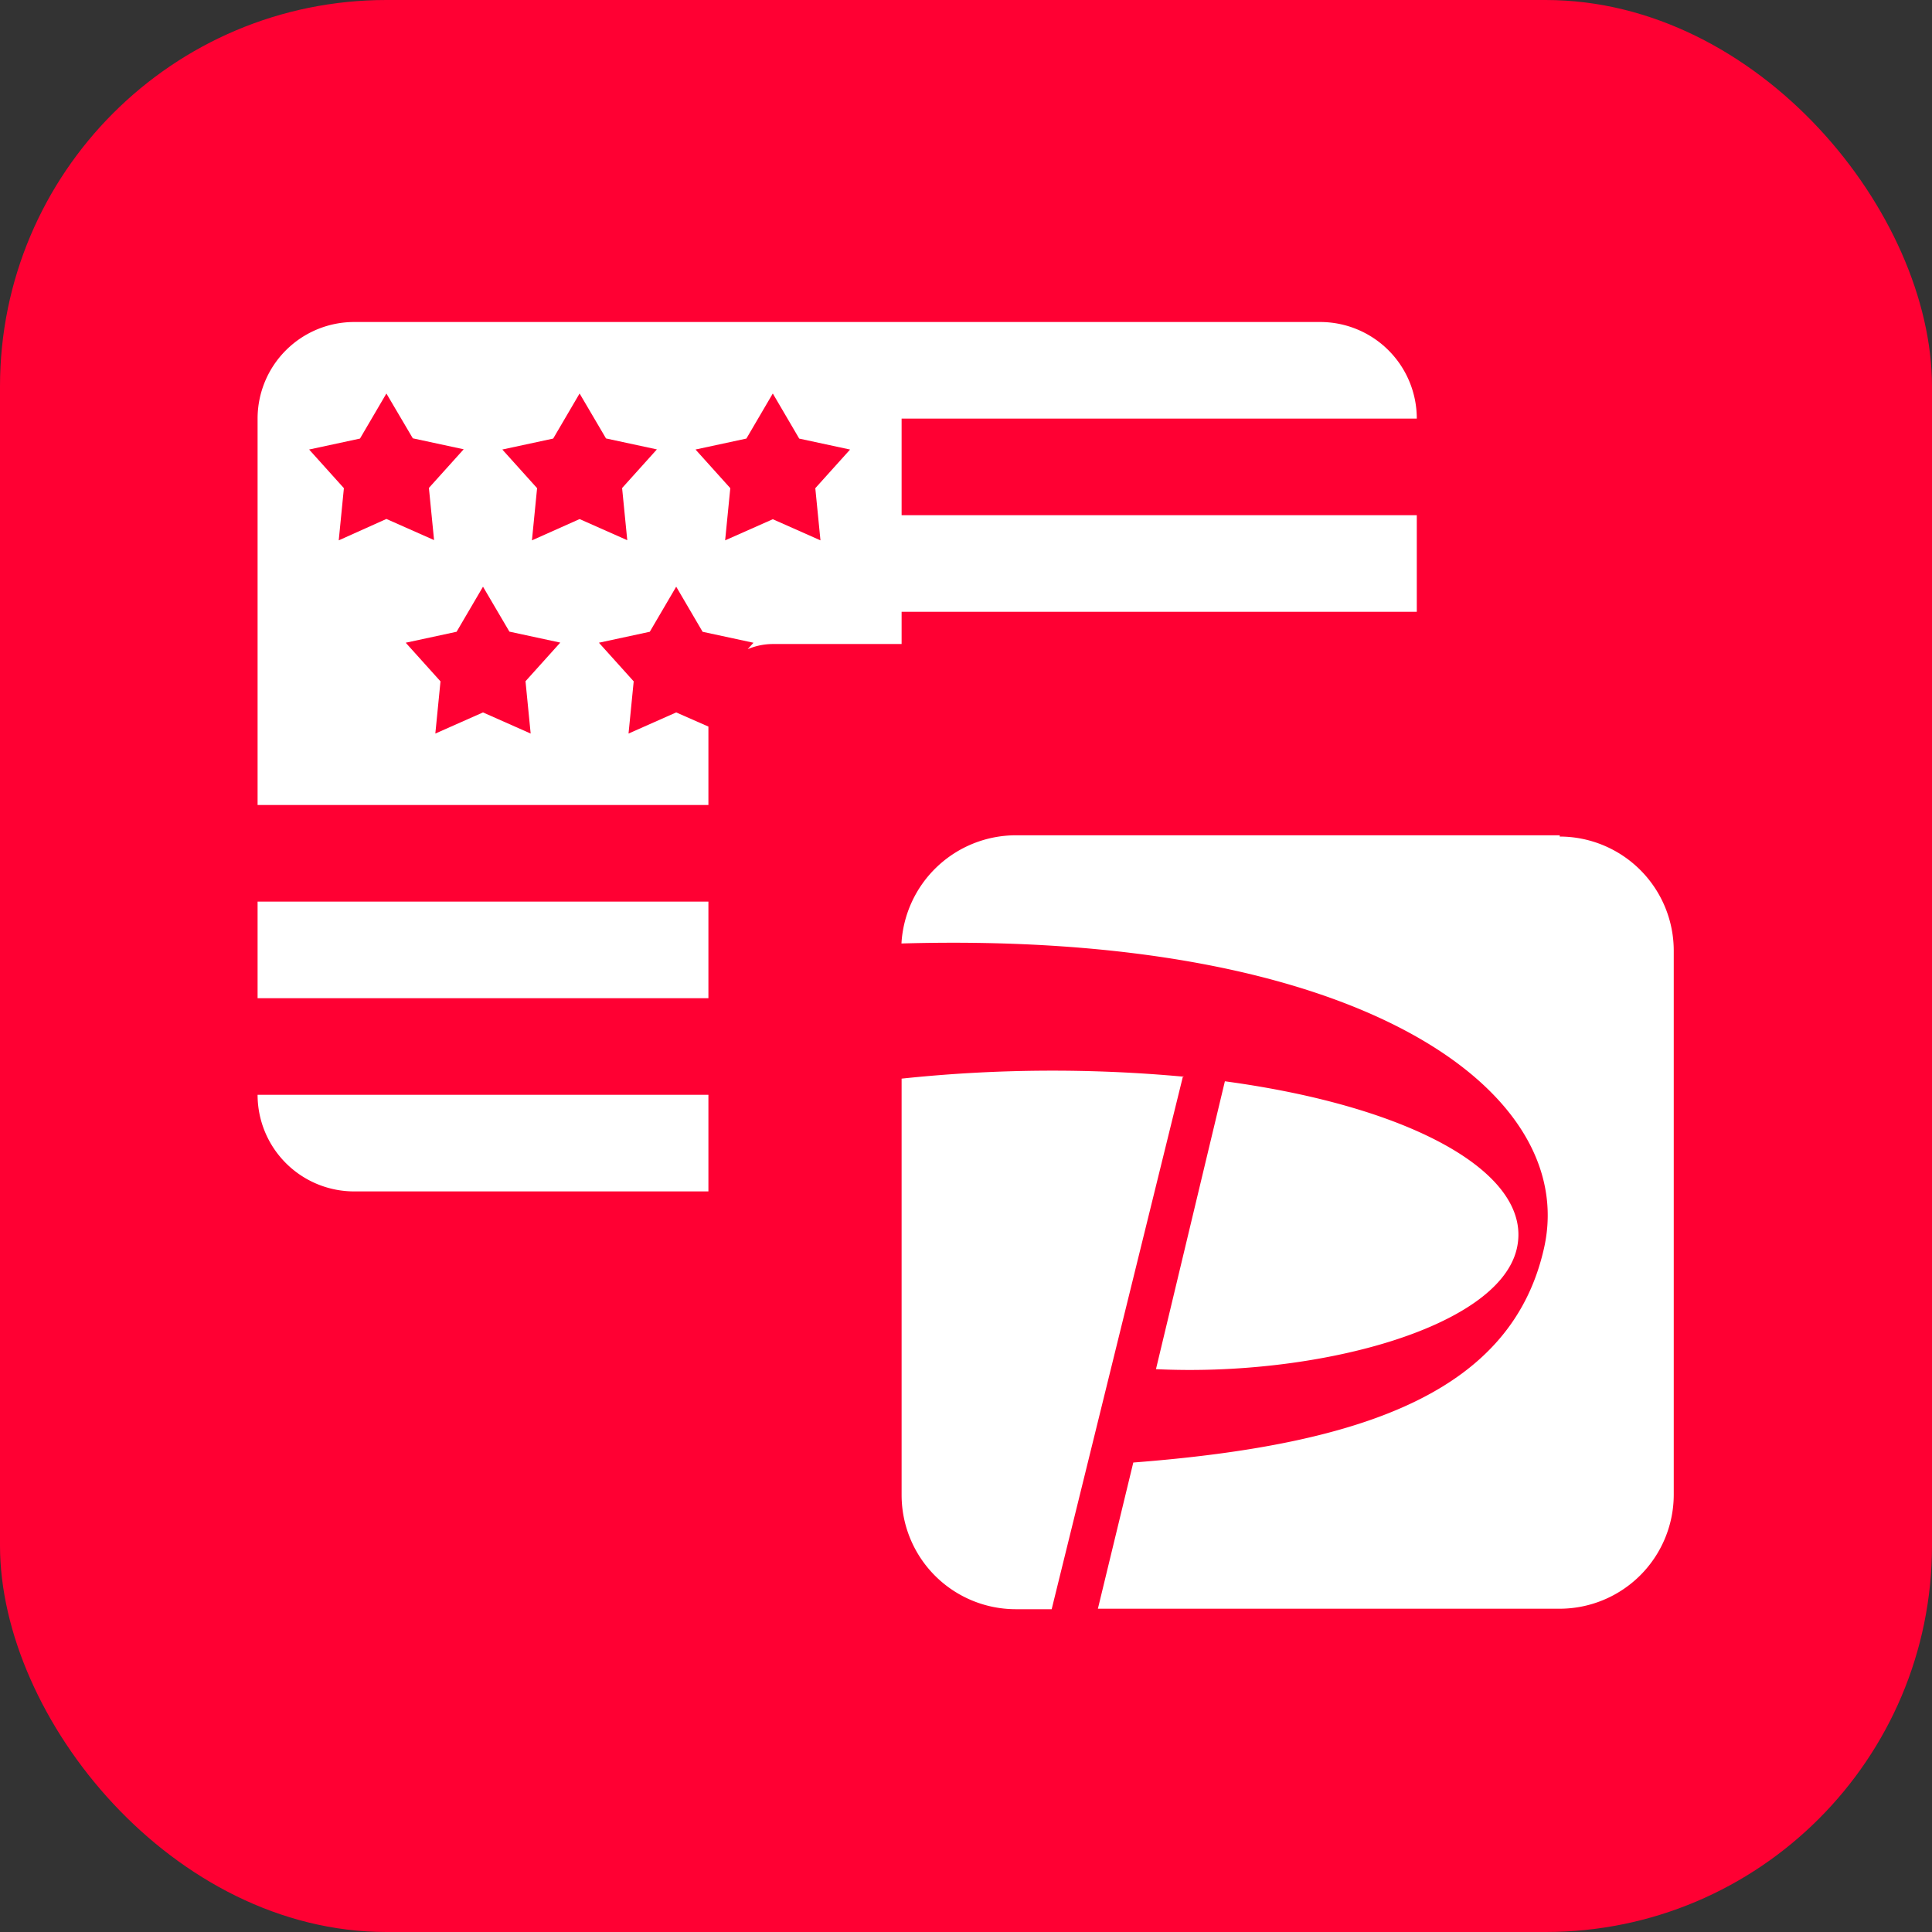 <svg xmlns="http://www.w3.org/2000/svg" xmlns:xlink="http://www.w3.org/1999/xlink" width="64" height="64" viewBox="0 0 64 64">
  <rect x="0" y="0" width="64" height="64" fill="#333333" stroke="none"/>
  <defs>
    <clipPath id="clip-path">
      <path id="パス_128296" data-name="パス 128296" d="M12.444,0H51.556A12.444,12.444,0,0,1,64,12.444V51.556A12.444,12.444,0,0,1,51.556,64H12.444A12.444,12.444,0,0,1,0,51.556V12.444A12.444,12.444,0,0,1,12.444,0" transform="translate(182 1994)" fill="#00cc74"/>
    </clipPath>
  </defs>
  <g id="マスクグループ_146" data-name="マスクグループ 146" transform="translate(-182 -1994)" clip-path="url(#clip-path)">
    <g id="c" transform="translate(182 1994)">
      <rect id="長方形_23689" data-name="長方形 23689" width="64" height="64" rx="12.8" fill="#f03"/>
      <path id="パス_128300" data-name="パス 128300" d="M23.467,39.467H11.733a3.2,3.2,0,0,1-3.2-3.2H23.467Zm0-12.8H8.533v-12.8a3.2,3.2,0,0,1,3.2-3.2h32a3.2,3.2,0,0,1,3.2,3.2H29.867v3.2H46.933v3.2H29.867v1.067H25.6a2.147,2.147,0,0,0-.832.171l.192-.213-1.685-.363L22.4,19.435l-.875,1.493-1.685.363,1.152,1.28L20.821,24.3l1.579-.7,1.067.469v2.6ZM23.04,14.891l1.152,1.28L24.021,17.9l1.579-.7,1.579.7-.171-1.728,1.152-1.28-1.685-.363L25.6,13.035l-.875,1.493-1.685.363Zm-10.24,2.3,1.579.7-.171-1.728,1.152-1.28-1.685-.363L12.8,13.035l-.875,1.493-1.685.363,1.152,1.28L11.221,17.9Zm4.608,5.376,1.152-1.28-1.685-.363L16,19.435l-.875,1.493-1.685.363,1.152,1.28L14.421,24.3l1.579-.7,1.579.7ZM19.2,17.195l1.579.7-.171-1.728,1.152-1.28-1.685-.363L19.2,13.035l-.875,1.493-1.685.363,1.152,1.28L17.621,17.9Zm4.267,12.672H8.533v3.2H23.467Zm15.744,5.8a47.368,47.368,0,0,0-9.344.064v13.8a3.783,3.783,0,0,0,3.776,3.776h1.195l4.352-17.664ZM50.24,41.387c-.64,2.624-6.656,4.224-11.947,3.968l2.283-9.536c6.315.853,10.261,3.115,9.664,5.568m1.429-13.675a3.783,3.783,0,0,1,3.776,3.776V49.515a3.783,3.783,0,0,1-3.776,3.776h-15.3l1.173-4.843c7.787-.6,12.565-2.411,13.611-7.125,1.152-5.227-6.187-10.5-21.291-10.069a3.8,3.8,0,0,1,3.776-3.584H51.669" fill="#fff"/>
    </g>
  </g>
</svg>
